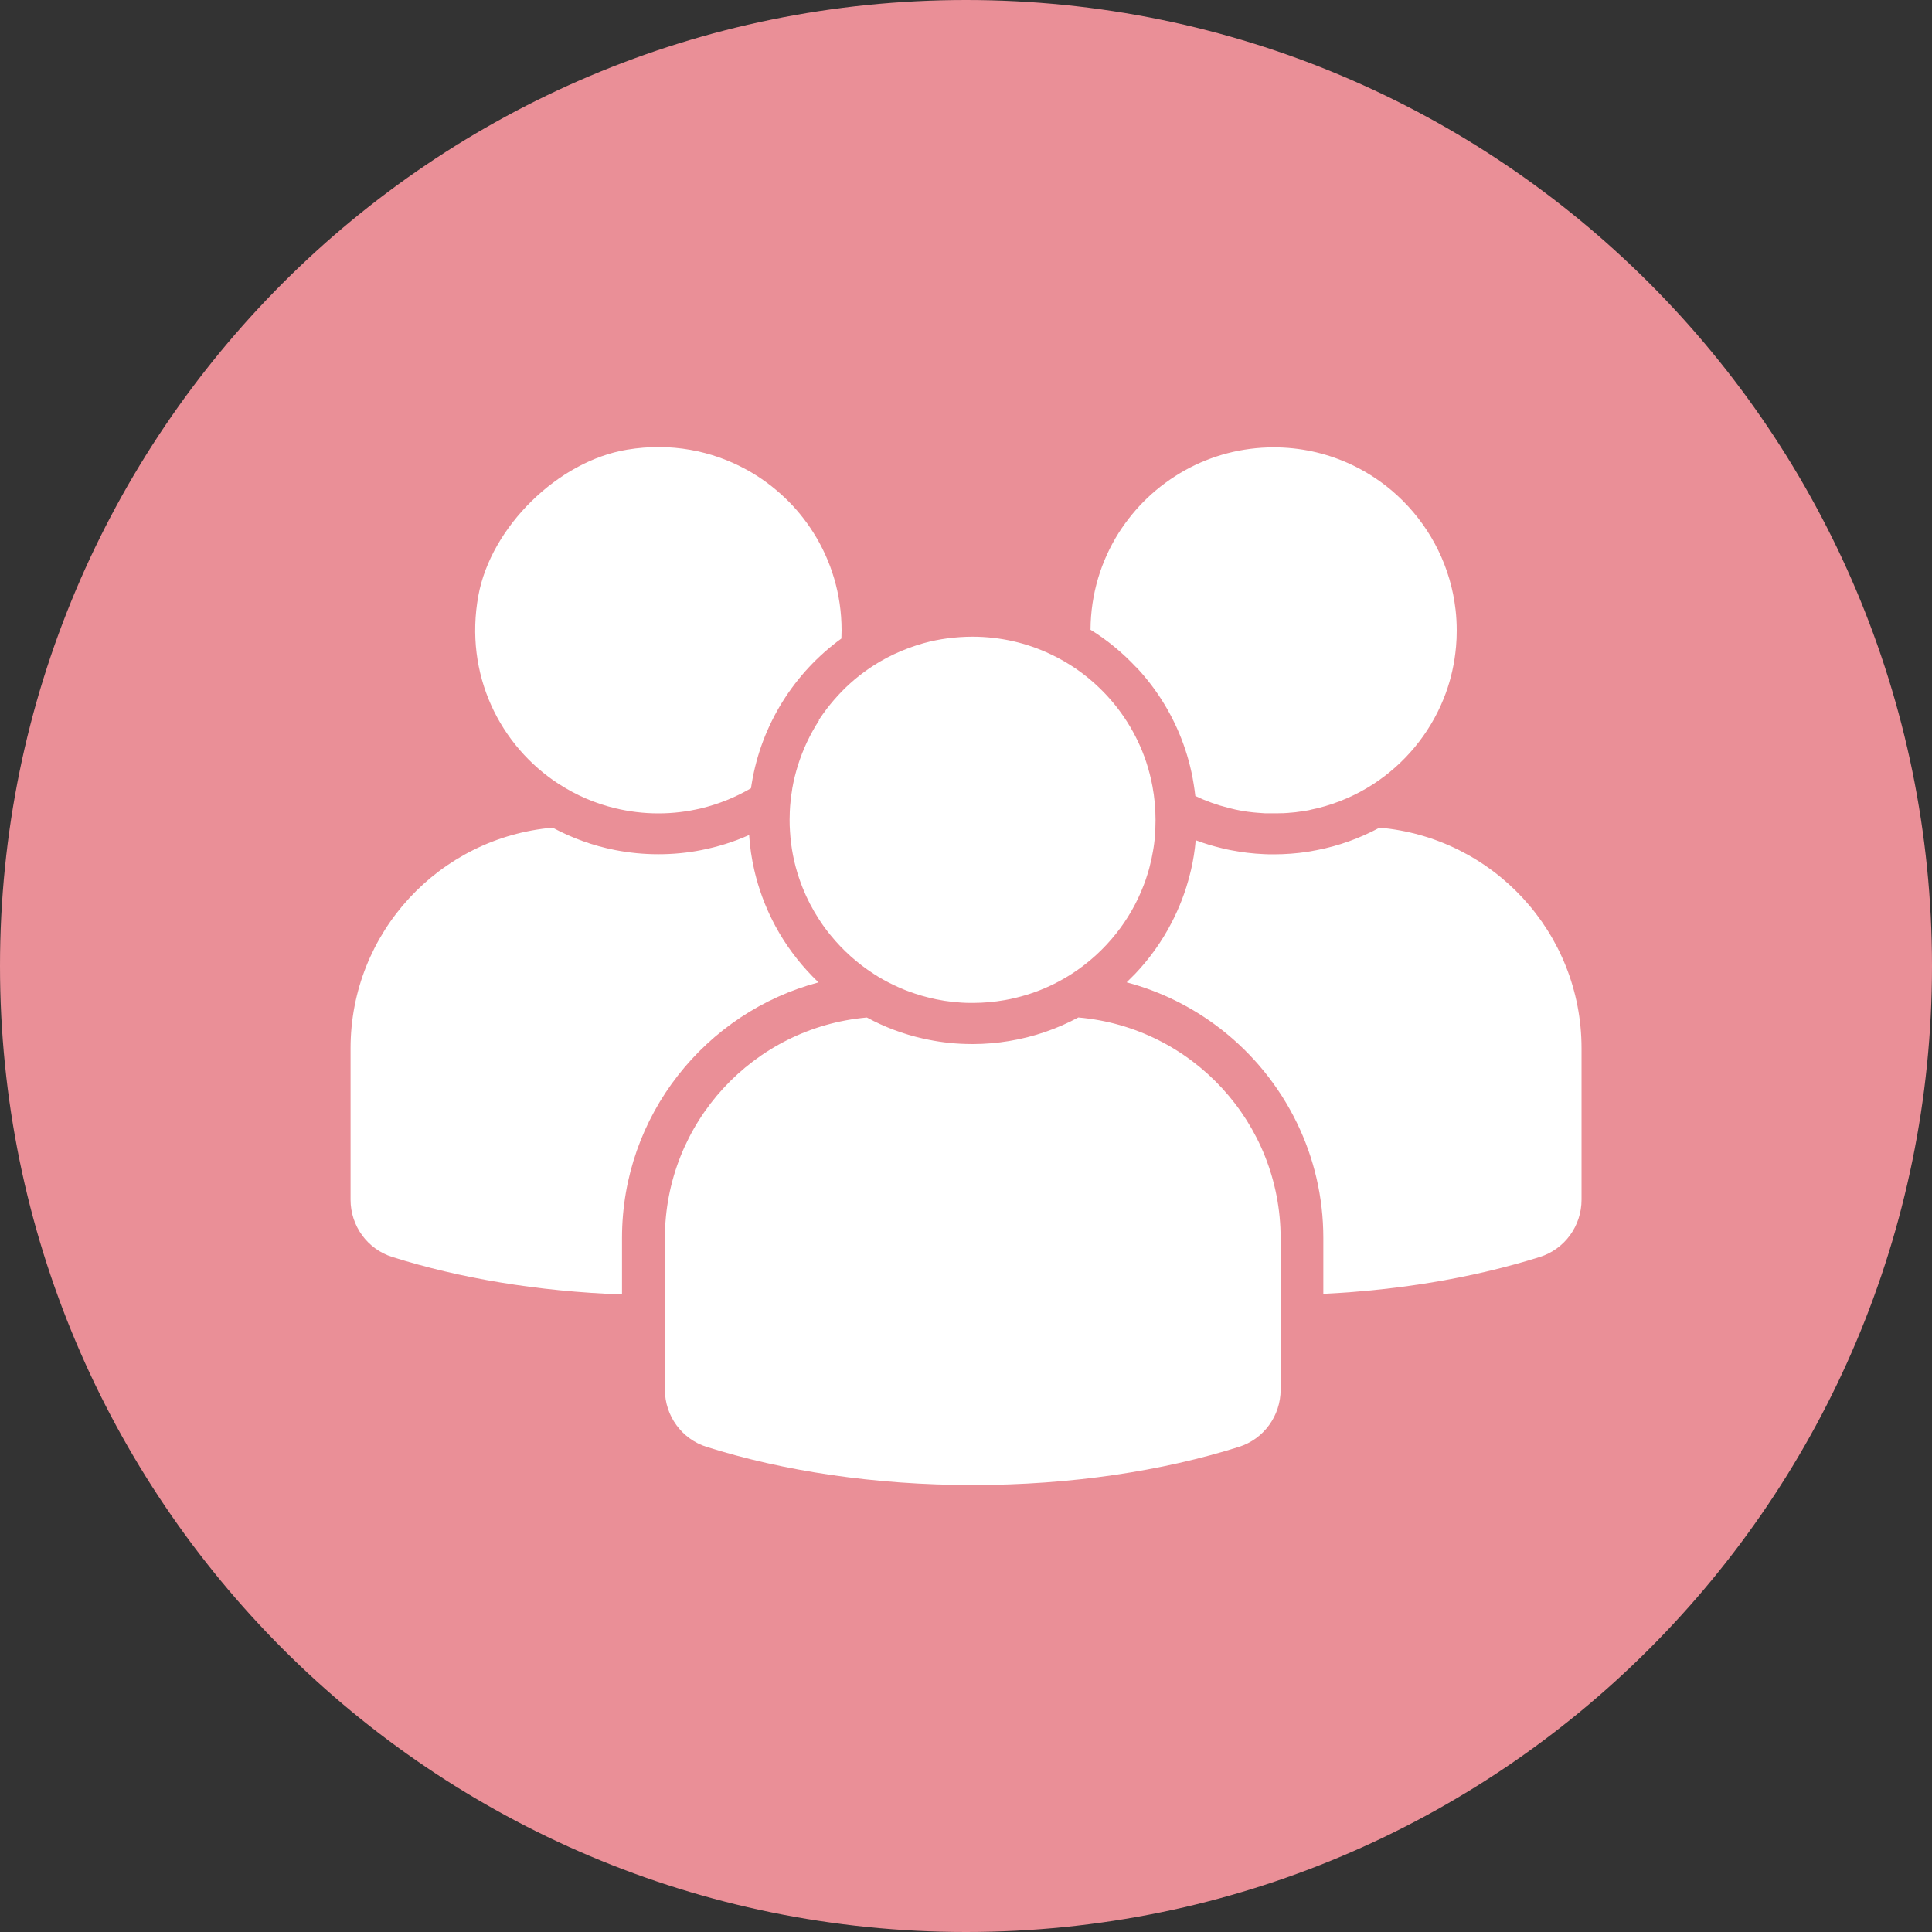 <?xml version="1.0" encoding="UTF-8"?>
<svg id="Layer_1" data-name="Layer 1" xmlns="http://www.w3.org/2000/svg" viewBox="0 0 200 200">
  <rect x="0" y="0" width="200" height="200" fill="#333333" stroke="none"/>
  <defs>
    <style>
      .cls-1 {
        fill: #ea8f97;
      }

      .cls-2 {
        fill: #fff;
      }
    </style>
  </defs>
  <path class="cls-1" d="M100,200c55.23,0,100-44.77,100-100S155.23,0,100,0,0,44.77,0,100s44.77,100,100,100"/>
  <path class="cls-2" d="M111.64,105.32h0c-2.21,1.19-4.64,2.03-7.2,2.45h0c-1.22,.2-2.47,.31-3.75,.31-.23,0-.46,0-.68-.01h-.01c-1.52-.04-3-.23-4.43-.56,0,0-.01,0-.02,0-2.05-.46-4.01-1.2-5.81-2.18-11.72,1.03-20.91,10.87-20.91,22.85v15.68c0,2.7,1.74,5.11,4.32,5.92,7.92,2.5,17.38,3.95,27.55,3.95s19.63-1.45,27.55-3.95c2.58-.81,4.32-3.22,4.32-5.92v-15.68c0-11.98-9.19-21.82-20.91-22.85"/>
  <path class="cls-2" d="M84.74,101.7c-.21-.2-.42-.4-.63-.62-1.5-1.54-2.8-3.28-3.83-5.19h0c-.85-1.57-1.52-3.24-1.99-4.99-.08-.28-.14-.56-.21-.84-.27-1.17-.45-2.38-.53-3.62-1.58,.71-3.25,1.23-4.99,1.57-1.43,.28-2.9,.42-4.41,.42h0c-1.53,0-3.01-.15-4.46-.43-2.3-.45-4.47-1.24-6.48-2.32-11.73,1.02-20.92,10.86-20.92,22.84v15.68c0,2.7,1.74,5.11,4.32,5.92,6.93,2.19,15.05,3.57,23.78,3.88v-5.85c0-12.67,8.65-23.36,20.36-26.46"/>
  <path class="cls-2" d="M84.79,74.57c-.93,1.43-1.67,3-2.19,4.66-.24,.77-.44,1.56-.58,2.37,0,.05-.01,.1-.02,.15-.12,.74-.21,1.5-.24,2.26-.01,.29-.02,.57-.02,.86,0,.4,.01,.8,.04,1.2,.1,1.68,.42,3.3,.94,4.83,.11,.34,.24,.68,.37,1.01,.45,1.13,1.01,2.2,1.66,3.21,.39,.61,.81,1.19,1.27,1.74,1.26,1.54,2.75,2.87,4.42,3.95h0c.67,.44,1.38,.83,2.12,1.18h0c.69,.33,1.4,.62,2.14,.86h0c.45,.15,.9,.29,1.37,.4h0c1.12,.29,2.28,.47,3.47,.54,.31,.02,.63,.03,.94,.03,.07,0,.15,0,.22,0h0c1.13,0,2.23-.1,3.31-.29,.4-.07,.79-.15,1.18-.25,1.37-.33,2.68-.81,3.91-1.42h0c.64-.32,1.26-.67,1.85-1.05h0c1.75-1.13,3.31-2.55,4.6-4.18,1.19-1.5,2.16-3.19,2.85-5.01,.14-.37,.28-.75,.39-1.13,.05-.17,.11-.35,.16-.53,.01-.04,.02-.08,.03-.12,.04-.17,.08-.33,.12-.5,.03-.14,.06-.27,.1-.41,.06-.28,.11-.56,.16-.84,.02-.14,.05-.28,.07-.42,.04-.23,.06-.47,.09-.71,0-.02,0-.04,0-.06,.02-.15,.03-.29,.04-.43,.02-.21,.03-.43,.04-.65l.02-.88v-.07c0-1.19-.11-2.35-.32-3.48-.16-.86-.38-1.71-.65-2.53h0c-.98-2.92-2.64-5.52-4.8-7.61t0,0c-1.48-1.44-3.19-2.63-5.08-3.52h0c-2.46-1.17-5.2-1.82-8.1-1.82h0c-.87,0-1.73,.06-2.58,.17-.84,.11-1.67,.28-2.47,.5-.51,.14-1.01,.31-1.51,.49-1.05,.39-2.07,.86-3.02,1.42-1.47,.86-2.82,1.92-4,3.14-.53,.55-1.03,1.13-1.5,1.74-.29,.38-.56,.77-.83,1.17"/>
  <path class="cls-2" d="M57.9,81.19c1.75,1.13,3.7,1.98,5.79,2.48,1.42,.34,2.91,.53,4.44,.53h.03c1.52,0,2.99-.18,4.41-.52,1.84-.44,3.58-1.15,5.17-2.08l.07-.44c1-6.17,4.43-11.53,9.29-15.06,.01-.29,.02-.57,.02-.86,0-3.73-1.08-7.21-2.94-10.14-.83-1.31-1.81-2.51-2.93-3.57-1.19-1.13-2.52-2.12-3.97-2.91-3.58-1.97-7.85-2.82-12.36-2.07-7.14,1.17-14.1,7.99-15.4,15.11-1.49,8.14,2.22,15.56,8.37,19.53"/>
  <path class="cls-2" d="M142.79,85.69c-2.01,1.08-4.2,1.88-6.5,2.32-.31,.06-.63,.12-.94,.17-1.14,.17-2.31,.26-3.5,.26h-.02c-.33,0-.65,0-.97-.02-1.17-.05-2.33-.19-3.45-.41-.32-.06-.64-.13-.95-.21-.92-.22-1.81-.49-2.68-.82-.09,1.04-.25,2.05-.48,3.05-.04,.16-.08,.32-.12,.48-.44,1.77-1.09,3.45-1.91,5.03h0c-1,1.93-2.27,3.7-3.75,5.26l-.89,.89c3.58,.95,6.88,2.61,9.73,4.82,3.34,2.59,6.05,5.92,7.91,9.76,1.74,3.59,2.72,7.62,2.72,11.88v5.79c8.21-.4,15.84-1.75,22.41-3.82,2.58-.81,4.32-3.22,4.32-5.92v-15.68c0-11.99-9.19-21.82-20.92-22.84"/>
  <path class="cls-2" d="M117.63,69.07c1.99,2.12,3.57,4.61,4.65,7.36,.59,1.51,1.03,3.09,1.29,4.74,.07,.41,.12,.82,.17,1.23,1.09,.52,2.23,.93,3.43,1.23,.08,.02,.16,.04,.24,.06,.09,.02,.17,.04,.25,.06,.09,.02,.17,.04,.25,.06,.17,.04,.34,.07,.51,.1,.44,.08,.89,.15,1.34,.19,.15,.02,.31,.03,.46,.04h.01c.23,.02,.46,.04,.7,.05h.1c.08,0,.16,0,.24,0,.1,0,.21,0,.32,0,.08,0,.16,0,.24,0,.16,0,.33,0,.49,0,.13,0,.25,0,.37-.01,.06,0,.11,0,.17,0,.11,0,.22-.01,.34-.02,.12,0,.23-.02,.35-.03,.01,0,.03,0,.04,0,.14-.01,.28-.02,.42-.04,.08,0,.17-.02,.25-.03,.17-.02,.34-.05,.51-.07,.17-.02,.34-.05,.51-.08,.14-.02,.28-.05,.42-.09,.03,0,.06-.01,.08-.02,.17-.03,.33-.07,.5-.11,.06-.01,.12-.03,.18-.04h0c2.03-.51,3.93-1.34,5.64-2.44,3.29-2.12,5.87-5.22,7.35-8.89,.6-1.49,1.01-3.08,1.21-4.73,.03-.22,.05-.45,.07-.67,.05-.54,.07-1.09,.07-1.65,0-.73-.04-1.45-.12-2.15-.06-.54-.15-1.07-.25-1.59h0c-.86-4.28-3.16-8.04-6.37-10.76h0c-1.38-1.16-2.91-2.13-4.58-2.86-2.33-1.03-4.91-1.6-7.62-1.6-3.32,0-6.44,.85-9.15,2.35-1.44,.8-2.78,1.78-3.96,2.91-1.11,1.06-2.09,2.26-2.93,3.57-1.84,2.91-2.91,6.35-2.93,10.05,1.75,1.08,3.34,2.4,4.74,3.9"/>
</svg>